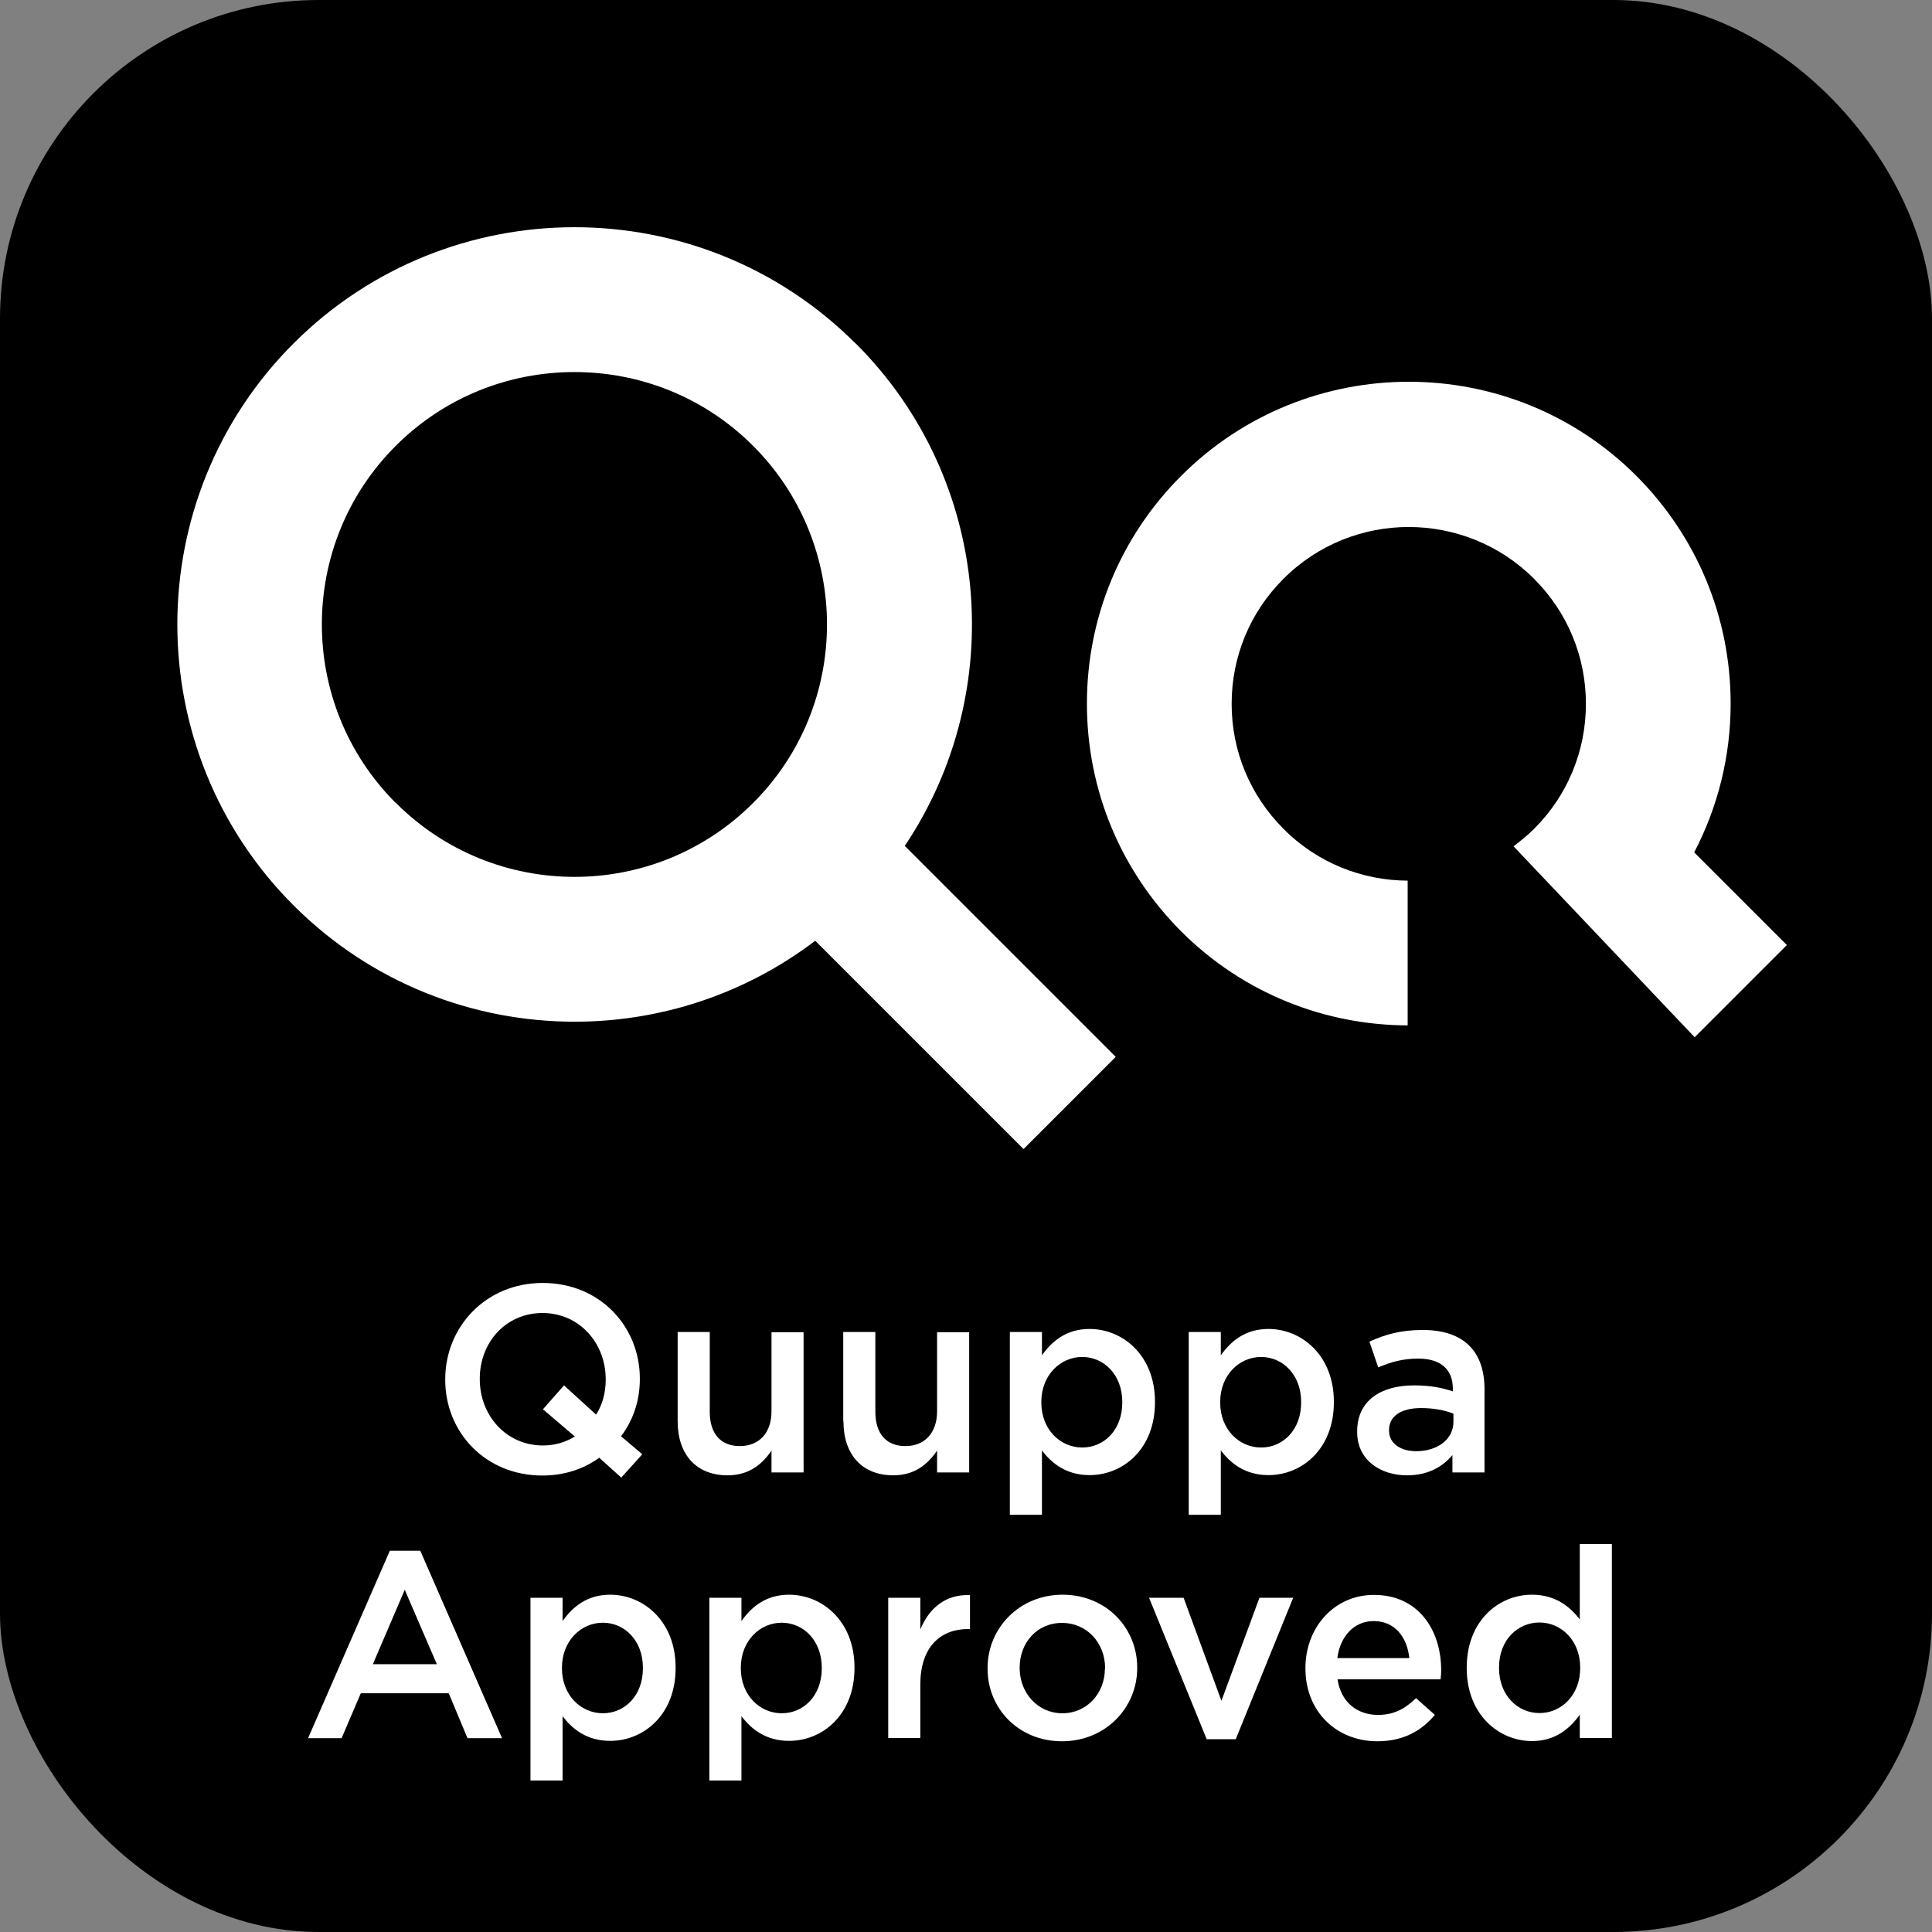 <?xml version="1.0" encoding="UTF-8"?> <svg xmlns="http://www.w3.org/2000/svg" id="Layer_2" data-name="Layer 2" viewBox="0 0 94.51 94.51"><rect x="0" y="0" width="94.51" height="94.51" fill="#808080" stroke="none"/><defs><style> .cls-1 { fill: #fff; } </style></defs><g id="Layer_1-2" data-name="Layer 1"><g><rect width="94.51" height="94.51" rx="15.59" ry="15.59"></rect><g><path class="cls-1" d="m19.36,39.28c-4.82-4.82-4.82-12.66,0-17.47,2.41-2.41,5.57-3.61,8.74-3.61s6.33,1.2,8.74,3.61c4.82,4.82,4.82,12.66,0,17.47-4.82,4.82-12.65,4.82-17.47,0m22.48-22.48c-7.58-7.58-19.91-7.58-27.49,0-7.58,7.58-7.58,19.91,0,27.49,3.79,3.79,8.77,5.69,13.75,5.69,4.15,0,8.3-1.32,11.77-3.96l10.19,10.19,4.51-4.51-10.32-10.32c5.07-7.55,4.28-17.91-2.4-24.58"></path><path class="cls-1" d="m82.88,41.69c1.16-2.22,1.78-4.7,1.78-7.27,0-4.21-1.64-8.16-4.61-11.14-6.14-6.14-16.13-6.14-22.27,0-2.97,2.97-4.61,6.93-4.61,11.14s1.64,8.16,4.61,11.14c3.06,3.06,7.07,4.59,11.08,4.6v-7.08c-2.2-.01-4.4-.85-6.07-2.53-1.64-1.64-2.54-3.81-2.54-6.12s.9-4.49,2.54-6.12h0c1.69-1.69,3.91-2.53,6.12-2.53s4.44.84,6.13,2.53c1.64,1.64,2.54,3.81,2.54,6.12s-.9,4.49-2.54,6.12c-.32.32-.66.59-1,.85l8.86,9.34,4.51-4.51-4.52-4.52Z"></path></g><g><path class="cls-1" d="m29.3,71.32c-.77.55-1.7.86-2.77.86-2.79,0-4.75-2.12-4.75-4.68v-.03c0-2.56,1.98-4.71,4.77-4.71s4.75,2.12,4.75,4.68v.03c0,1.03-.32,2-.92,2.79l1.04.88-1.03,1.14-1.09-.98Zm-1.18-1.05l-1.56-1.33,1.03-1.17,1.57,1.43c.31-.48.47-1.07.47-1.7v-.03c0-1.77-1.29-3.24-3.09-3.24s-3.07,1.44-3.07,3.21v.03c0,1.77,1.29,3.24,3.09,3.24.6,0,1.13-.17,1.56-.44Z"></path><path class="cls-1" d="m33.15,69.53v-4.37h1.57v3.9c0,1.07.53,1.68,1.47,1.68s1.55-.64,1.55-1.7v-3.87h1.57v6.86h-1.57v-1.07c-.44.65-1.08,1.21-2.15,1.21-1.55,0-2.44-1.04-2.44-2.64Z"></path><path class="cls-1" d="m41.25,69.53v-4.37h1.57v3.9c0,1.07.53,1.68,1.47,1.68s1.55-.64,1.55-1.7v-3.87h1.57v6.86h-1.57v-1.07c-.44.65-1.08,1.21-2.14,1.21-1.55,0-2.44-1.04-2.44-2.64Z"></path><path class="cls-1" d="m49.4,65.16h1.57v1.14c.51-.72,1.22-1.29,2.33-1.29,1.62,0,3.2,1.29,3.2,3.56v.03c0,2.28-1.56,3.56-3.2,3.56-1.13,0-1.85-.57-2.33-1.21v3.15h-1.57v-8.94Zm5.5,3.45v-.03c0-1.33-.9-2.2-1.96-2.2s-2,.88-2,2.2v.03c0,1.33.94,2.2,2,2.2s1.96-.85,1.96-2.2Z"></path><path class="cls-1" d="m58.15,65.16h1.57v1.14c.51-.72,1.22-1.29,2.33-1.29,1.62,0,3.2,1.29,3.2,3.56v.03c0,2.28-1.56,3.56-3.2,3.56-1.13,0-1.85-.57-2.33-1.21v3.15h-1.57v-8.94Zm5.5,3.45v-.03c0-1.33-.9-2.2-1.96-2.2s-2,.88-2,2.2v.03c0,1.33.94,2.2,2,2.2s1.96-.85,1.96-2.2Z"></path><path class="cls-1" d="m71.05,72.02v-.84c-.47.56-1.18.99-2.22.99-1.3,0-2.44-.74-2.44-2.12v-.03c0-1.52,1.18-2.25,2.78-2.25.83,0,1.36.12,1.9.29v-.13c0-.95-.6-1.47-1.69-1.47-.77,0-1.34.17-1.96.43l-.43-1.26c.75-.34,1.5-.57,2.61-.57,2.03,0,3.02,1.07,3.02,2.9v4.07h-1.56Zm.04-2.87c-.4-.16-.96-.27-1.57-.27-.99,0-1.57.4-1.57,1.07v.03c0,.65.58,1.01,1.33,1.01,1.04,0,1.82-.58,1.82-1.44v-.39Z"></path><path class="cls-1" d="m19.08,75.86h1.48l4,9.17h-1.69l-.92-2.2h-4.3l-.94,2.2h-1.64l4-9.17Zm2.29,5.55l-1.57-3.64-1.56,3.64h3.13Z"></path><path class="cls-1" d="m25.95,78.16h1.57v1.14c.51-.72,1.22-1.29,2.33-1.29,1.62,0,3.2,1.29,3.2,3.56v.03c0,2.28-1.56,3.56-3.2,3.56-1.13,0-1.85-.57-2.33-1.21v3.15h-1.57v-8.94Zm5.5,3.45v-.03c0-1.33-.9-2.2-1.96-2.2s-2,.88-2,2.2v.03c0,1.33.94,2.2,2,2.2s1.96-.85,1.96-2.2Z"></path><path class="cls-1" d="m34.7,78.16h1.57v1.14c.51-.72,1.22-1.29,2.33-1.29,1.62,0,3.2,1.29,3.2,3.56v.03c0,2.28-1.56,3.56-3.2,3.56-1.13,0-1.85-.57-2.33-1.21v3.15h-1.57v-8.94Zm5.5,3.45v-.03c0-1.33-.9-2.2-1.96-2.2s-2,.88-2,2.2v.03c0,1.33.94,2.2,2,2.2s1.96-.85,1.96-2.2Z"></path><path class="cls-1" d="m43.45,78.16h1.57v1.55c.43-1.03,1.22-1.73,2.43-1.68v1.66h-.09c-1.38,0-2.34.9-2.34,2.72v2.61h-1.57v-6.86Z"></path><path class="cls-1" d="m48.31,81.63v-.03c0-1.96,1.56-3.59,3.67-3.59s3.65,1.6,3.65,3.56v.03c0,1.95-1.56,3.58-3.68,3.58s-3.64-1.6-3.64-3.55Zm5.75,0v-.03c0-1.21-.87-2.21-2.11-2.21s-2.07.99-2.07,2.18v.03c0,1.2.87,2.21,2.09,2.21s2.08-1,2.08-2.18Z"></path><path class="cls-1" d="m56.21,78.16h1.69l1.85,5.04,1.86-5.04h1.65l-2.81,6.92h-1.42l-2.82-6.92Z"></path><path class="cls-1" d="m63.86,81.62v-.03c0-1.96,1.39-3.57,3.35-3.57,2.18,0,3.29,1.72,3.29,3.69,0,.14-.01.29-.03.44h-5.04c.17,1.12.96,1.74,1.98,1.74.77,0,1.31-.29,1.86-.82l.92.82c-.65.78-1.55,1.29-2.81,1.29-1.99,0-3.52-1.44-3.52-3.56Zm5.08-.51c-.1-1.01-.7-1.81-1.74-1.81-.96,0-1.64.74-1.78,1.81h3.52Z"></path><path class="cls-1" d="m71.75,81.6v-.03c0-2.27,1.55-3.56,3.19-3.56,1.13,0,1.85.57,2.34,1.21v-3.69h1.57v9.49h-1.57v-1.14c-.51.71-1.22,1.29-2.34,1.29-1.61,0-3.19-1.29-3.19-3.56Zm5.55,0v-.03c0-1.33-.94-2.2-1.99-2.2s-1.98.83-1.98,2.2v.03c0,1.33.91,2.2,1.98,2.2s1.99-.88,1.99-2.2Z"></path></g></g></g></svg> 